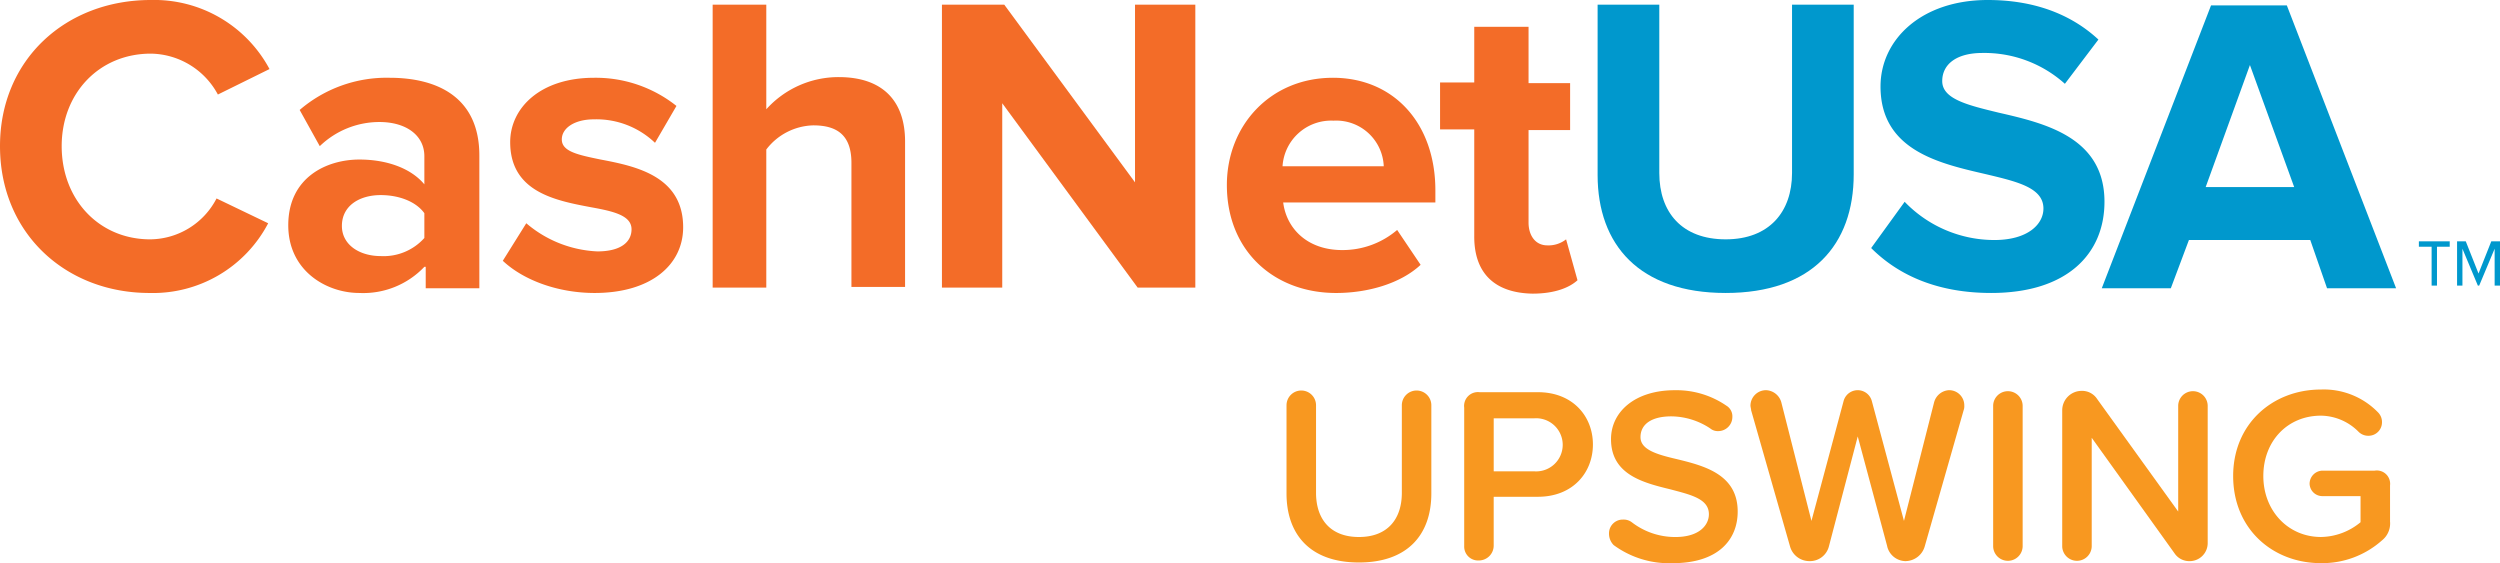 <svg xmlns="http://www.w3.org/2000/svg" xmlns:xlink="http://www.w3.org/1999/xlink" viewBox="2565 46 323.339 72.836"><defs><style>.a{clip-path:url(#a);}.b{fill:#f89820;}.c{fill:#f36c28;}.d{fill:#0098cd;}</style><clipPath id="a"><rect width="323.339" height="72.836"/></clipPath></defs><g class="a" transform="translate(2565 46)"><g class="a"><path class="b" d="M191.9,60.208a1.908,1.908,0,1,1,3.815,0V71.48c0,3.468,1.908,5.723,5.549,5.723s5.549-2.254,5.549-5.723V60.208a1.908,1.908,0,1,1,3.815,0V71.567c0,5.376-3.122,8.931-9.365,8.931-6.33,0-9.365-3.642-9.365-8.931V60.208Z" transform="translate(-25.505 -7.749)"/></g><g class="a"><path class="b" d="M218.4,78.443V60.494a1.786,1.786,0,0,1,1.994-1.994h7.544c4.509,0,7.11,3.122,7.11,6.763s-2.6,6.763-7.11,6.763h-5.723v6.33a1.925,1.925,0,0,1-1.908,1.908,1.8,1.8,0,0,1-1.908-1.821m9.018-16.561h-5.2v6.85h5.2a3.437,3.437,0,1,0,0-6.85" transform="translate(-29.027 -7.775)"/></g><g class="a"><path class="b" d="M240,76.756a1.778,1.778,0,0,1,1.821-1.821,1.743,1.743,0,0,1,1.127.347,9.183,9.183,0,0,0,5.636,1.908c3.122,0,4.335-1.561,4.335-2.948,0-1.994-2.341-2.515-4.942-3.208-3.555-.867-7.717-1.908-7.717-6.5,0-3.555,3.122-6.33,8.237-6.33a11.408,11.408,0,0,1,6.677,1.994,1.606,1.606,0,0,1,.78,1.474,1.832,1.832,0,0,1-1.821,1.821,1.514,1.514,0,0,1-1.041-.347,9.248,9.248,0,0,0-5.029-1.561c-2.6,0-3.989,1.041-3.989,2.688s2.168,2.254,4.769,2.861c3.555.867,7.8,1.994,7.8,6.763,0,3.642-2.515,6.677-8.411,6.677a12.129,12.129,0,0,1-7.63-2.341A2.092,2.092,0,0,1,240,76.756" transform="translate(-31.898 -7.735)"/></g><g class="a"><path class="b" d="M278.789,78.4l-3.815-14.22L271.245,78.4a2.528,2.528,0,0,1-2.515,1.908,2.6,2.6,0,0,1-2.515-1.908l-5.029-17.6c0-.173-.087-.434-.087-.607a2.017,2.017,0,0,1,1.994-1.994,2.133,2.133,0,0,1,1.994,1.561l3.9,15.348,4.162-15.521a1.889,1.889,0,0,1,3.642,0l4.162,15.521,3.9-15.348a2.116,2.116,0,0,1,1.908-1.561,1.962,1.962,0,0,1,1.994,1.994,1.475,1.475,0,0,1-.087.607l-5.029,17.6a2.624,2.624,0,0,1-2.515,1.908,2.479,2.479,0,0,1-2.341-1.908" transform="translate(-34.702 -7.735)"/></g><g class="a"><path class="b" d="M297.3,78.417V60.208a1.908,1.908,0,0,1,3.815,0V78.417a1.908,1.908,0,0,1-3.815,0" transform="translate(-39.514 -7.749)"/></g><g class="a"><path class="b" d="M322.167,79.37l-10.752-15V78.417a1.908,1.908,0,0,1-3.815,0v-17.6a2.516,2.516,0,0,1,2.515-2.515,2.32,2.32,0,0,1,1.994,1.041L322.6,73.908v-13.7a1.908,1.908,0,0,1,3.815,0V77.983a2.331,2.331,0,0,1-2.341,2.341,2.3,2.3,0,0,1-1.908-.954" transform="translate(-40.882 -7.749)"/></g><g class="a"><path class="b" d="M353.39,70.5v4.682a2.784,2.784,0,0,1-1.041,2.428,11.64,11.64,0,0,1-7.891,2.948c-6.243,0-11.359-4.422-11.359-11.272,0-6.763,5.116-11.185,11.359-11.185a9.768,9.768,0,0,1,7.37,2.948,1.765,1.765,0,0,1,.52,1.3,1.739,1.739,0,0,1-1.734,1.734,1.765,1.765,0,0,1-1.3-.52,6.955,6.955,0,0,0-4.856-2.081c-4.335,0-7.457,3.295-7.457,7.8s3.208,7.891,7.457,7.891a8.168,8.168,0,0,0,5.116-1.908V71.887h-4.942a1.646,1.646,0,0,1-1.647-1.647,1.706,1.706,0,0,1,1.647-1.647H351.4A1.723,1.723,0,0,1,353.39,70.5" transform="translate(-44.272 -7.722)"/></g><g class="a"><path class="c" d="M0,18.9C0,7.717,8.5,0,19.51,0A16.919,16.919,0,0,1,34.857,8.931L28.18,12.226A10,10,0,0,0,19.51,6.937c-6.677,0-11.532,5.116-11.532,11.966,0,6.937,4.856,12.053,11.446,12.053a9.758,9.758,0,0,0,8.584-5.289l6.677,3.208a16.823,16.823,0,0,1-15.348,9.018C8.5,37.892,0,30.175,0,18.9"/></g><g class="a"><path class="c" d="M60.6,36.052a10.891,10.891,0,0,1-8.411,3.382c-4.249,0-9.191-2.861-9.191-8.758,0-6.243,5.029-8.5,9.191-8.5,3.555,0,6.677,1.127,8.411,3.208V21.745c0-2.688-2.341-4.422-5.81-4.422a11.111,11.111,0,0,0-7.717,3.122l-2.6-4.682A17.247,17.247,0,0,1,56.093,11.6c6.07,0,11.619,2.428,11.619,10.058V38.827H60.775V36.052Zm0-6.937c-1.127-1.561-3.382-2.341-5.636-2.341-2.775,0-5.029,1.387-5.029,3.989,0,2.428,2.254,3.9,5.029,3.9A7.079,7.079,0,0,0,60.6,32.323Z" transform="translate(-5.715 -1.542)"/></g><g class="a"><path class="c" d="M78.035,30.416a15.165,15.165,0,0,0,9.191,3.642c3.035,0,4.422-1.214,4.422-2.861,0-1.821-2.428-2.341-5.289-2.861-4.6-.867-10.405-1.994-10.405-8.411,0-4.422,3.9-8.324,10.839-8.324a16.77,16.77,0,0,1,10.665,3.642l-2.775,4.769a10.974,10.974,0,0,0-7.891-3.035c-2.515,0-4.162,1.127-4.162,2.6,0,1.561,2.081,1.994,5.029,2.6,4.6.867,10.665,2.168,10.665,8.758,0,4.856-4.162,8.5-11.446,8.5-4.6,0-9.1-1.561-11.879-4.162Z" transform="translate(-9.968 -1.542)"/></g><g class="a"><path class="c" d="M124.249,21.163c0-3.642-1.908-4.856-4.942-4.856a7.888,7.888,0,0,0-6.07,3.122V37.291H106.3V.7h6.937V14.227a12.553,12.553,0,0,1,9.365-4.162c5.81,0,8.584,3.208,8.584,8.324V37.2h-6.937Z" transform="translate(-14.128 -0.093)"/></g><g class="a"><path class="c" d="M148.3,13.446V37.291h-7.8V.7h8.064l16.908,22.978V.7h7.8V37.291h-7.457Z" transform="translate(-18.674 -0.093)"/></g><g class="a"><path class="c" d="M196.7,11.6c7.891,0,13.267,5.9,13.267,14.567v1.561H190.284c.434,3.382,3.122,6.156,7.63,6.156a10.863,10.863,0,0,0,7.11-2.6l3.035,4.509c-2.6,2.428-6.85,3.642-10.925,3.642-8.064,0-14.134-5.463-14.134-13.96,0-7.717,5.636-13.873,13.7-13.873m-6.5,11.446H203.29a6.152,6.152,0,0,0-6.5-5.9,6.3,6.3,0,0,0-6.59,5.9" transform="translate(-24.322 -1.542)"/></g><g class="a"><path class="c" d="M219.222,31.14V17.267H214.8V11.2h4.422V4h7.023v7.284h5.376v6.07h-5.376V29.319c0,1.647.867,2.948,2.428,2.948a3.676,3.676,0,0,0,2.428-.78l1.474,5.289c-1.04.954-2.948,1.734-5.81,1.734-4.856-.087-7.544-2.6-7.544-7.37" transform="translate(-28.549 -0.532)"/></g><g class="a"><path class="d" d="M238.387.7h7.891V22.464c0,5.116,2.948,8.584,8.584,8.584s8.584-3.555,8.584-8.584V.7h7.977V22.637c0,9.1-5.376,15.348-16.561,15.348S238.3,31.742,238.3,22.724V.7Z" transform="translate(-31.672 -0.093)"/></g><g class="a"><path class="d" d="M283.435,26.1a16.093,16.093,0,0,0,11.619,4.942c4.249,0,6.33-1.994,6.33-4.075,0-2.688-3.382-3.468-7.37-4.422-5.983-1.387-13.7-3.035-13.7-11.359C280.314,5.116,285.6,0,294.187,0c5.81,0,10.665,1.734,14.307,5.116l-4.335,5.723A15.582,15.582,0,0,0,293.494,6.85c-3.382,0-5.2,1.474-5.2,3.642,0,2.341,3.382,3.122,7.284,4.075,6.07,1.387,13.7,3.208,13.7,11.532,0,6.677-4.769,11.792-14.654,11.792-7.023,0-12.053-2.341-15.521-5.81Z" transform="translate(-37.095 0)"/></g><g class="a"><path class="d" d="M340.467,31.148H324.772l-2.341,6.243H313.5L327.634.8h9.8l14.134,36.591h-8.931ZM326.94,24.3h11.446L332.663,8.517Z" transform="translate(-41.667 -0.106)"/></g><g class="a"><path class="d" d="M363.141,41.723h-.694V36.694H360.8V36h3.989v.694h-1.647v5.029Zm7.457-4.769L368.6,41.723h-.173l-1.994-4.769v4.769h-.694V36h1.127l1.647,4.162L370.165,36h1.127v5.723H370.6Z" transform="translate(-47.953 -4.785)"/></g></g></svg>